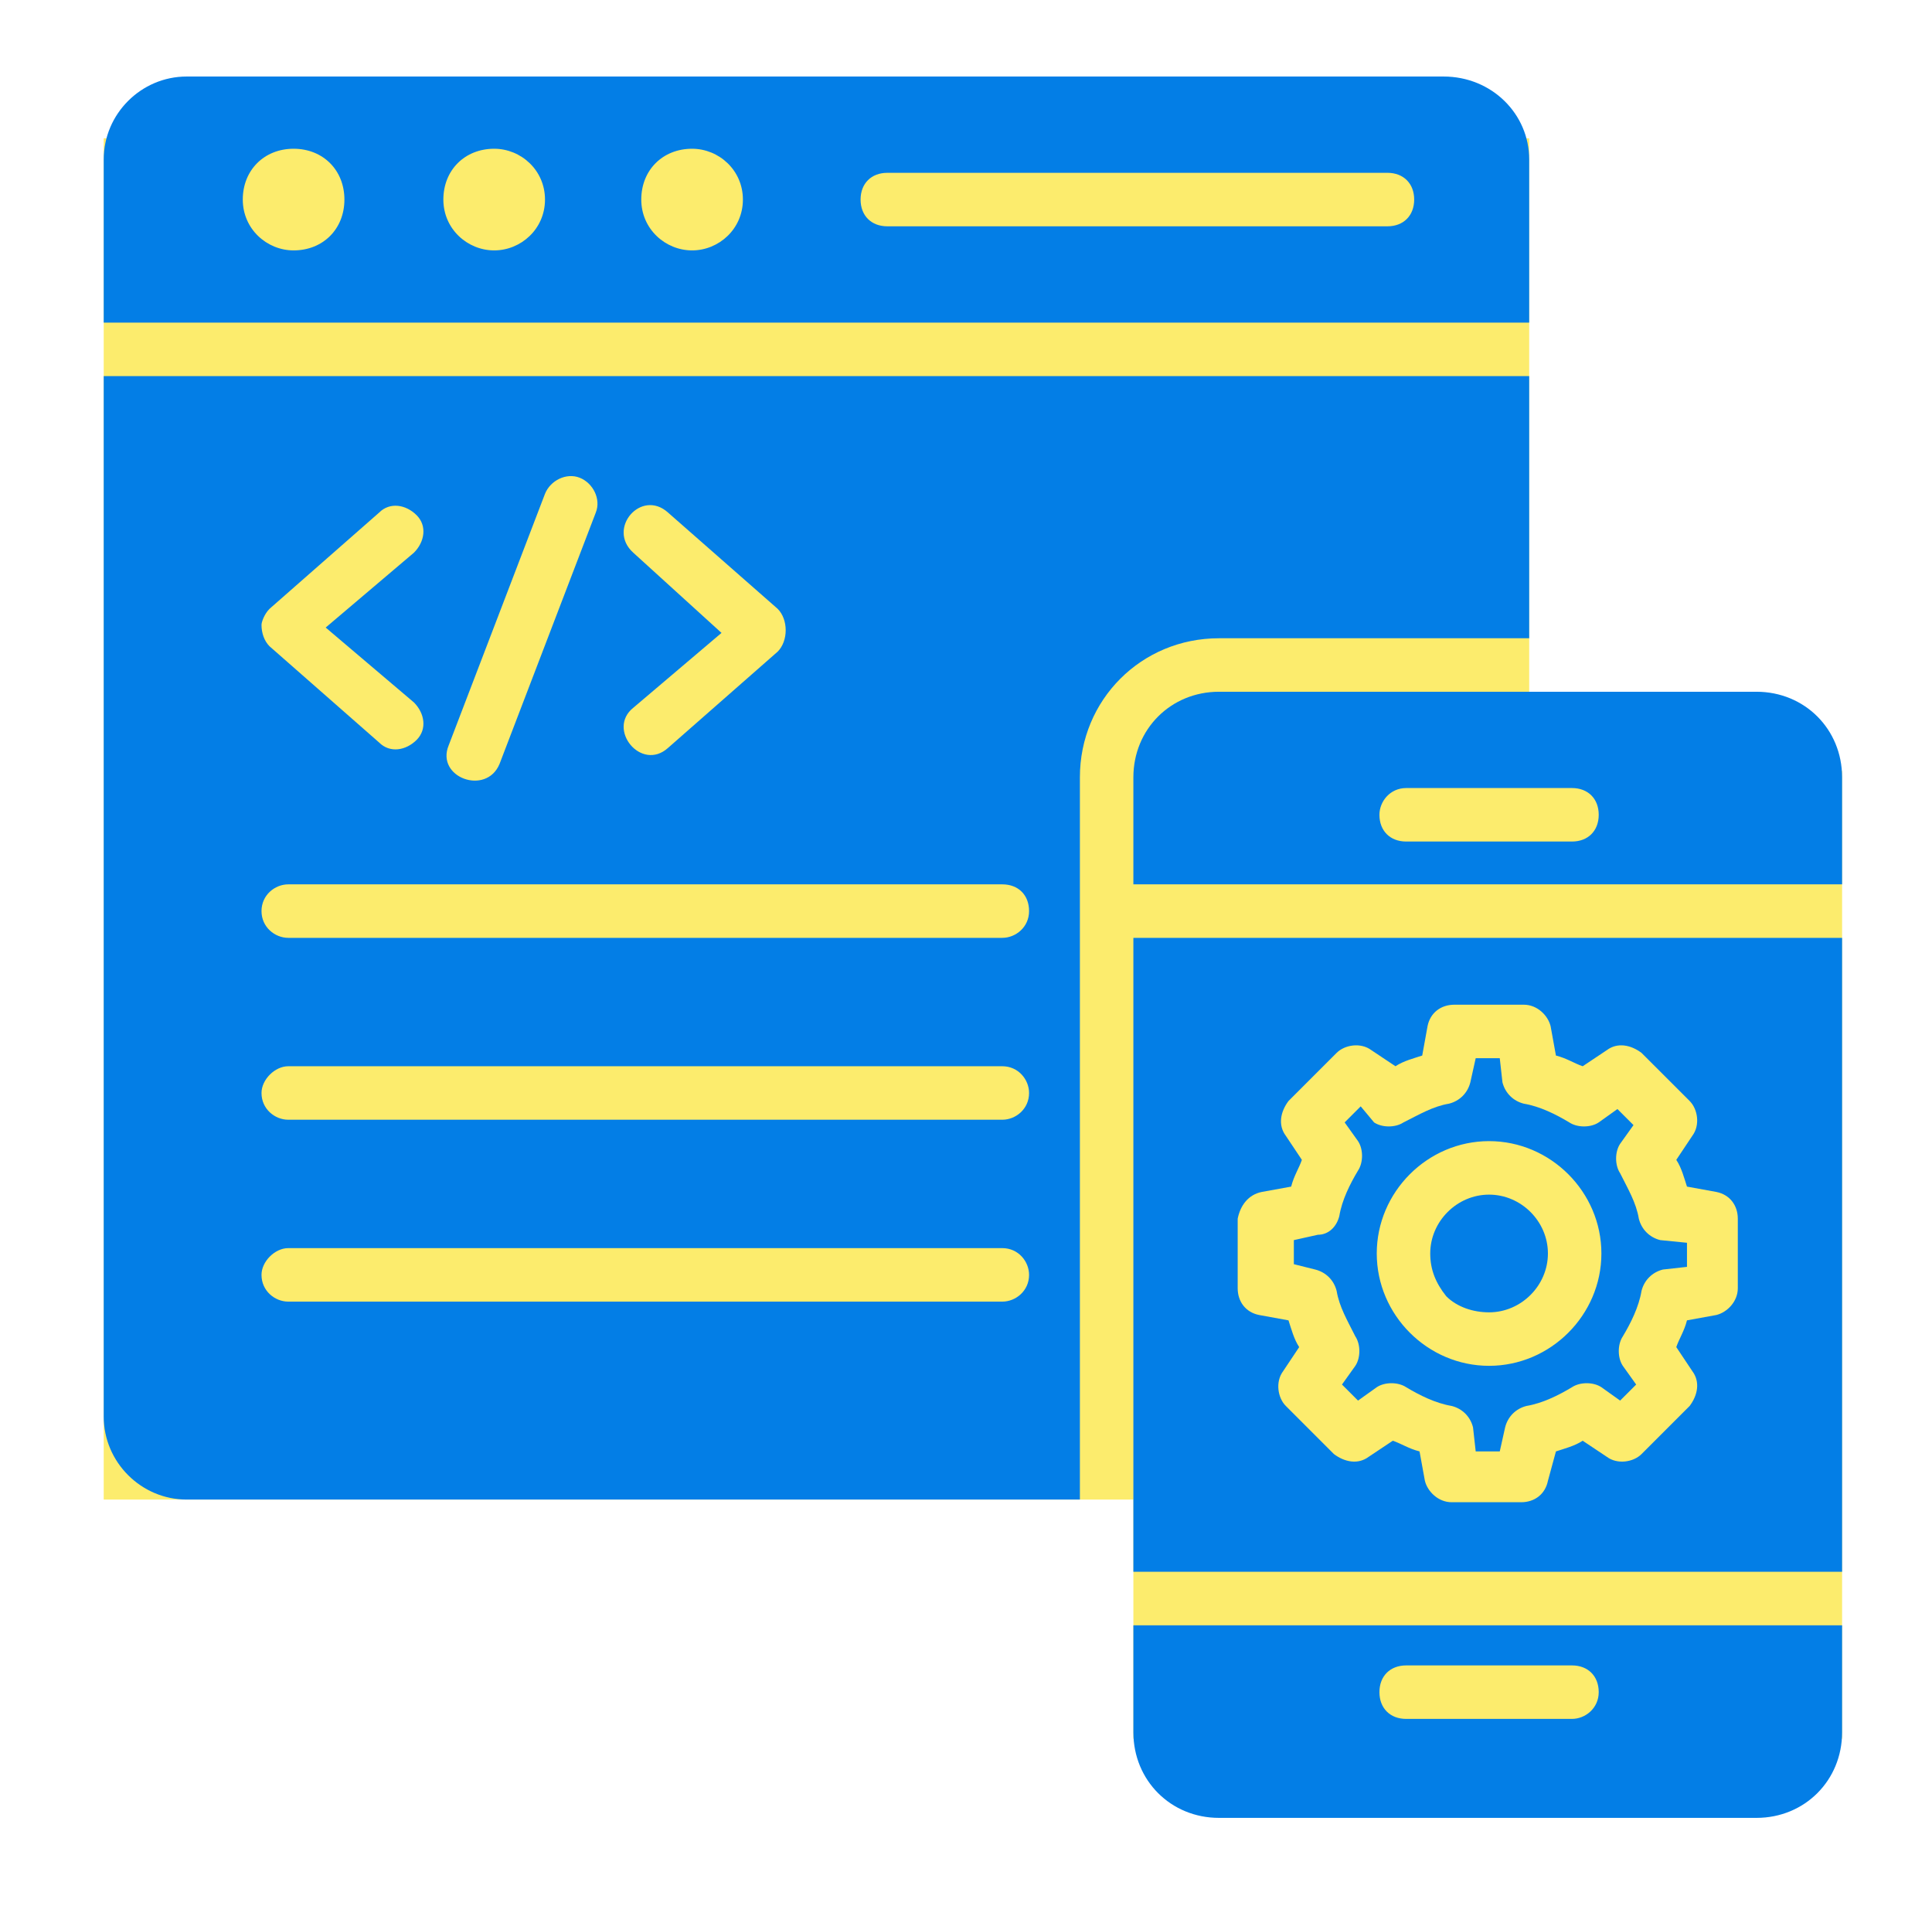 <svg width="101" height="100" viewBox="0 0 101 100" fill="none" xmlns="http://www.w3.org/2000/svg">
<rect x="59.25" y="40.282" width="37.05" height="50.607" fill="#FCEC6D"/>
<rect x="5.422" y="7.23" width="74.52" height="71.151" fill="#FCEC6D"/>
<path d="M75.468 4H9.756C7.379 4 5.422 5.957 5.422 8.334V16.863H79.942V8.334C79.942 5.957 77.985 4 75.468 4ZM15.349 13.088C13.95 13.088 12.692 11.969 12.692 10.431C12.692 8.893 13.811 7.775 15.349 7.775C16.887 7.775 18.005 8.893 18.005 10.431C18.005 11.969 16.887 13.088 15.349 13.088ZM25.835 13.088C24.436 13.088 23.178 11.969 23.178 10.431C23.178 8.893 24.297 7.775 25.835 7.775C27.233 7.775 28.491 8.893 28.491 10.431C28.491 11.969 27.233 13.088 25.835 13.088ZM36.181 13.088C34.783 13.088 33.524 11.969 33.524 10.431C33.524 8.893 34.643 7.775 36.181 7.775C37.579 7.775 38.837 8.893 38.837 10.431C38.837 11.969 37.579 13.088 36.181 13.088ZM72.532 11.829H46.387C45.548 11.829 44.989 11.27 44.989 10.431C44.989 9.593 45.548 9.033 46.387 9.033H72.532C73.371 9.033 73.93 9.593 73.93 10.431C73.93 11.27 73.371 11.829 72.532 11.829Z" fill="#037EE6"/>
<path d="M5.422 19.659V74.046C5.422 76.423 7.379 78.38 9.756 78.38H56.454V40.631C56.454 36.576 59.669 33.361 63.724 33.361H79.942V19.659H5.422ZM33.105 28.887C31.707 27.628 33.524 25.531 34.922 26.79L40.655 31.823C40.934 32.102 41.074 32.522 41.074 32.941C41.074 33.361 40.934 33.78 40.655 34.06L34.922 39.093C33.524 40.351 31.707 38.114 33.105 36.996L37.719 33.081L33.105 28.887ZM23.458 38.953L28.491 25.811C28.771 25.112 29.61 24.692 30.309 24.972C31.008 25.252 31.427 26.09 31.147 26.79L26.114 39.932C25.415 41.61 22.759 40.631 23.458 38.953ZM14.09 31.823L19.823 26.79C20.382 26.23 21.221 26.37 21.78 26.929C22.339 27.489 22.199 28.328 21.64 28.887L17.026 32.801L21.64 36.716C22.199 37.276 22.339 38.114 21.78 38.674C21.221 39.233 20.382 39.373 19.823 38.813L14.09 33.78C13.811 33.501 13.671 33.081 13.671 32.662C13.671 32.522 13.811 32.102 14.09 31.823ZM52.399 68.034H15.069C14.37 68.034 13.671 67.475 13.671 66.636C13.671 65.937 14.37 65.238 15.069 65.238H52.399C53.238 65.238 53.797 65.937 53.797 66.636C53.797 67.475 53.098 68.034 52.399 68.034ZM52.399 58.527H15.069C14.37 58.527 13.671 57.968 13.671 57.129C13.671 56.43 14.37 55.731 15.069 55.731H52.399C53.238 55.731 53.797 56.43 53.797 57.129C53.797 57.968 53.098 58.527 52.399 58.527ZM52.399 49.02H15.069C14.37 49.02 13.671 48.461 13.671 47.622C13.671 46.783 14.37 46.224 15.069 46.224H52.399C53.238 46.224 53.797 46.783 53.797 47.622C53.797 48.461 53.098 49.02 52.399 49.02Z" fill="#037EE6"/>
<path d="M96.3 46.224V40.631C96.3 38.114 94.343 36.157 91.826 36.157H63.724C61.207 36.157 59.25 38.114 59.25 40.631V46.224H96.3ZM73.511 41.19H82.179C83.018 41.19 83.577 41.749 83.577 42.588C83.577 43.427 83.018 43.986 82.179 43.986H73.511C72.672 43.986 72.113 43.427 72.113 42.588C72.113 41.889 72.672 41.19 73.511 41.19Z" fill="#037EE6"/>
<path d="M77.845 68.594C79.523 68.594 80.921 67.195 80.921 65.518C80.921 63.84 79.523 62.442 77.845 62.442C76.168 62.442 74.769 63.84 74.769 65.518C74.769 66.356 75.049 67.056 75.608 67.755C76.168 68.314 77.007 68.594 77.845 68.594Z" fill="#037EE6"/>
<path d="M69.876 67.475C70.016 68.314 70.435 69.013 70.854 69.852C71.134 70.271 71.134 70.97 70.854 71.39L70.155 72.368L70.994 73.207L71.973 72.508C72.392 72.229 73.091 72.229 73.511 72.508C74.21 72.928 75.049 73.347 75.888 73.487C76.447 73.627 76.866 74.046 77.006 74.606L77.146 75.864H78.404L78.684 74.606C78.824 74.046 79.243 73.627 79.802 73.487C80.641 73.347 81.48 72.928 82.179 72.508C82.599 72.229 83.298 72.229 83.717 72.508L84.696 73.207L85.535 72.368L84.836 71.39C84.556 70.97 84.556 70.271 84.836 69.852C85.255 69.153 85.674 68.314 85.814 67.475C85.954 66.916 86.374 66.496 86.933 66.357L88.191 66.217V64.958L86.793 64.819C86.234 64.679 85.814 64.259 85.674 63.7C85.535 62.861 85.115 62.162 84.696 61.323C84.416 60.904 84.416 60.205 84.696 59.785L85.395 58.807L84.556 57.968L83.577 58.667C83.158 58.947 82.459 58.947 82.039 58.667C81.34 58.247 80.501 57.828 79.663 57.688C79.103 57.548 78.684 57.129 78.544 56.57L78.404 55.311H77.146L76.866 56.57C76.727 57.129 76.307 57.548 75.748 57.688C74.909 57.828 74.21 58.247 73.371 58.667C72.952 58.947 72.252 58.947 71.833 58.667L71.134 57.828L70.295 58.667L70.994 59.645C71.274 60.065 71.274 60.764 70.994 61.184C70.575 61.883 70.155 62.721 70.016 63.56C69.876 64.12 69.456 64.539 68.897 64.539L67.639 64.819V66.077L68.757 66.357C69.316 66.496 69.736 66.916 69.876 67.475ZM77.845 59.645C81.061 59.645 83.717 62.302 83.717 65.518C83.717 68.733 81.061 71.39 77.845 71.39C74.629 71.39 71.973 68.733 71.973 65.518C71.973 62.302 74.629 59.645 77.845 59.645Z" fill="#037EE6"/>
<path d="M59.25 84.952V90.544C59.25 93.061 61.207 95.018 63.724 95.018H91.826C94.343 95.018 96.3 93.061 96.3 90.544V84.952H59.25ZM82.179 89.845H73.511C72.672 89.845 72.113 89.286 72.113 88.447C72.113 87.608 72.672 87.049 73.511 87.049H82.179C83.018 87.049 83.577 87.608 83.577 88.447C83.577 89.286 82.878 89.845 82.179 89.845Z" fill="#037EE6"/>
<path d="M96.3 82.155V49.02H59.25V82.155H96.3ZM65.961 62.302L67.499 62.022C67.639 61.463 67.918 61.044 68.058 60.624L67.219 59.366C66.8 58.807 66.94 58.108 67.359 57.548L69.876 55.032C70.295 54.612 71.134 54.472 71.693 54.892L72.952 55.731C73.371 55.451 73.93 55.311 74.35 55.172L74.629 53.634C74.769 52.934 75.329 52.515 76.028 52.515H79.663C80.362 52.515 80.921 53.074 81.061 53.634L81.34 55.172C81.9 55.311 82.319 55.591 82.739 55.731L83.997 54.892C84.556 54.472 85.255 54.612 85.814 55.032L88.331 57.548C88.751 57.968 88.89 58.807 88.471 59.366L87.632 60.624C87.912 61.044 88.052 61.603 88.191 62.022L89.729 62.302C90.428 62.442 90.848 63.001 90.848 63.7V67.335C90.848 68.034 90.288 68.594 89.729 68.733L88.191 69.013C88.052 69.572 87.772 69.992 87.632 70.411L88.471 71.669C88.89 72.229 88.751 72.928 88.331 73.487L85.814 76.004C85.395 76.423 84.556 76.563 83.997 76.144L82.739 75.305C82.319 75.584 81.76 75.724 81.34 75.864L80.921 77.402C80.781 78.101 80.222 78.52 79.523 78.52H75.888C75.189 78.52 74.629 77.961 74.49 77.402L74.21 75.864C73.651 75.724 73.231 75.444 72.812 75.305L71.553 76.144C70.994 76.563 70.295 76.423 69.736 76.004L67.219 73.487C66.8 73.068 66.66 72.229 67.079 71.669L67.918 70.411C67.639 69.992 67.499 69.433 67.359 69.013L65.821 68.733C65.122 68.594 64.703 68.034 64.703 67.335V63.7C64.843 63.001 65.262 62.442 65.961 62.302Z" fill="#037EE6"/>
</svg>

